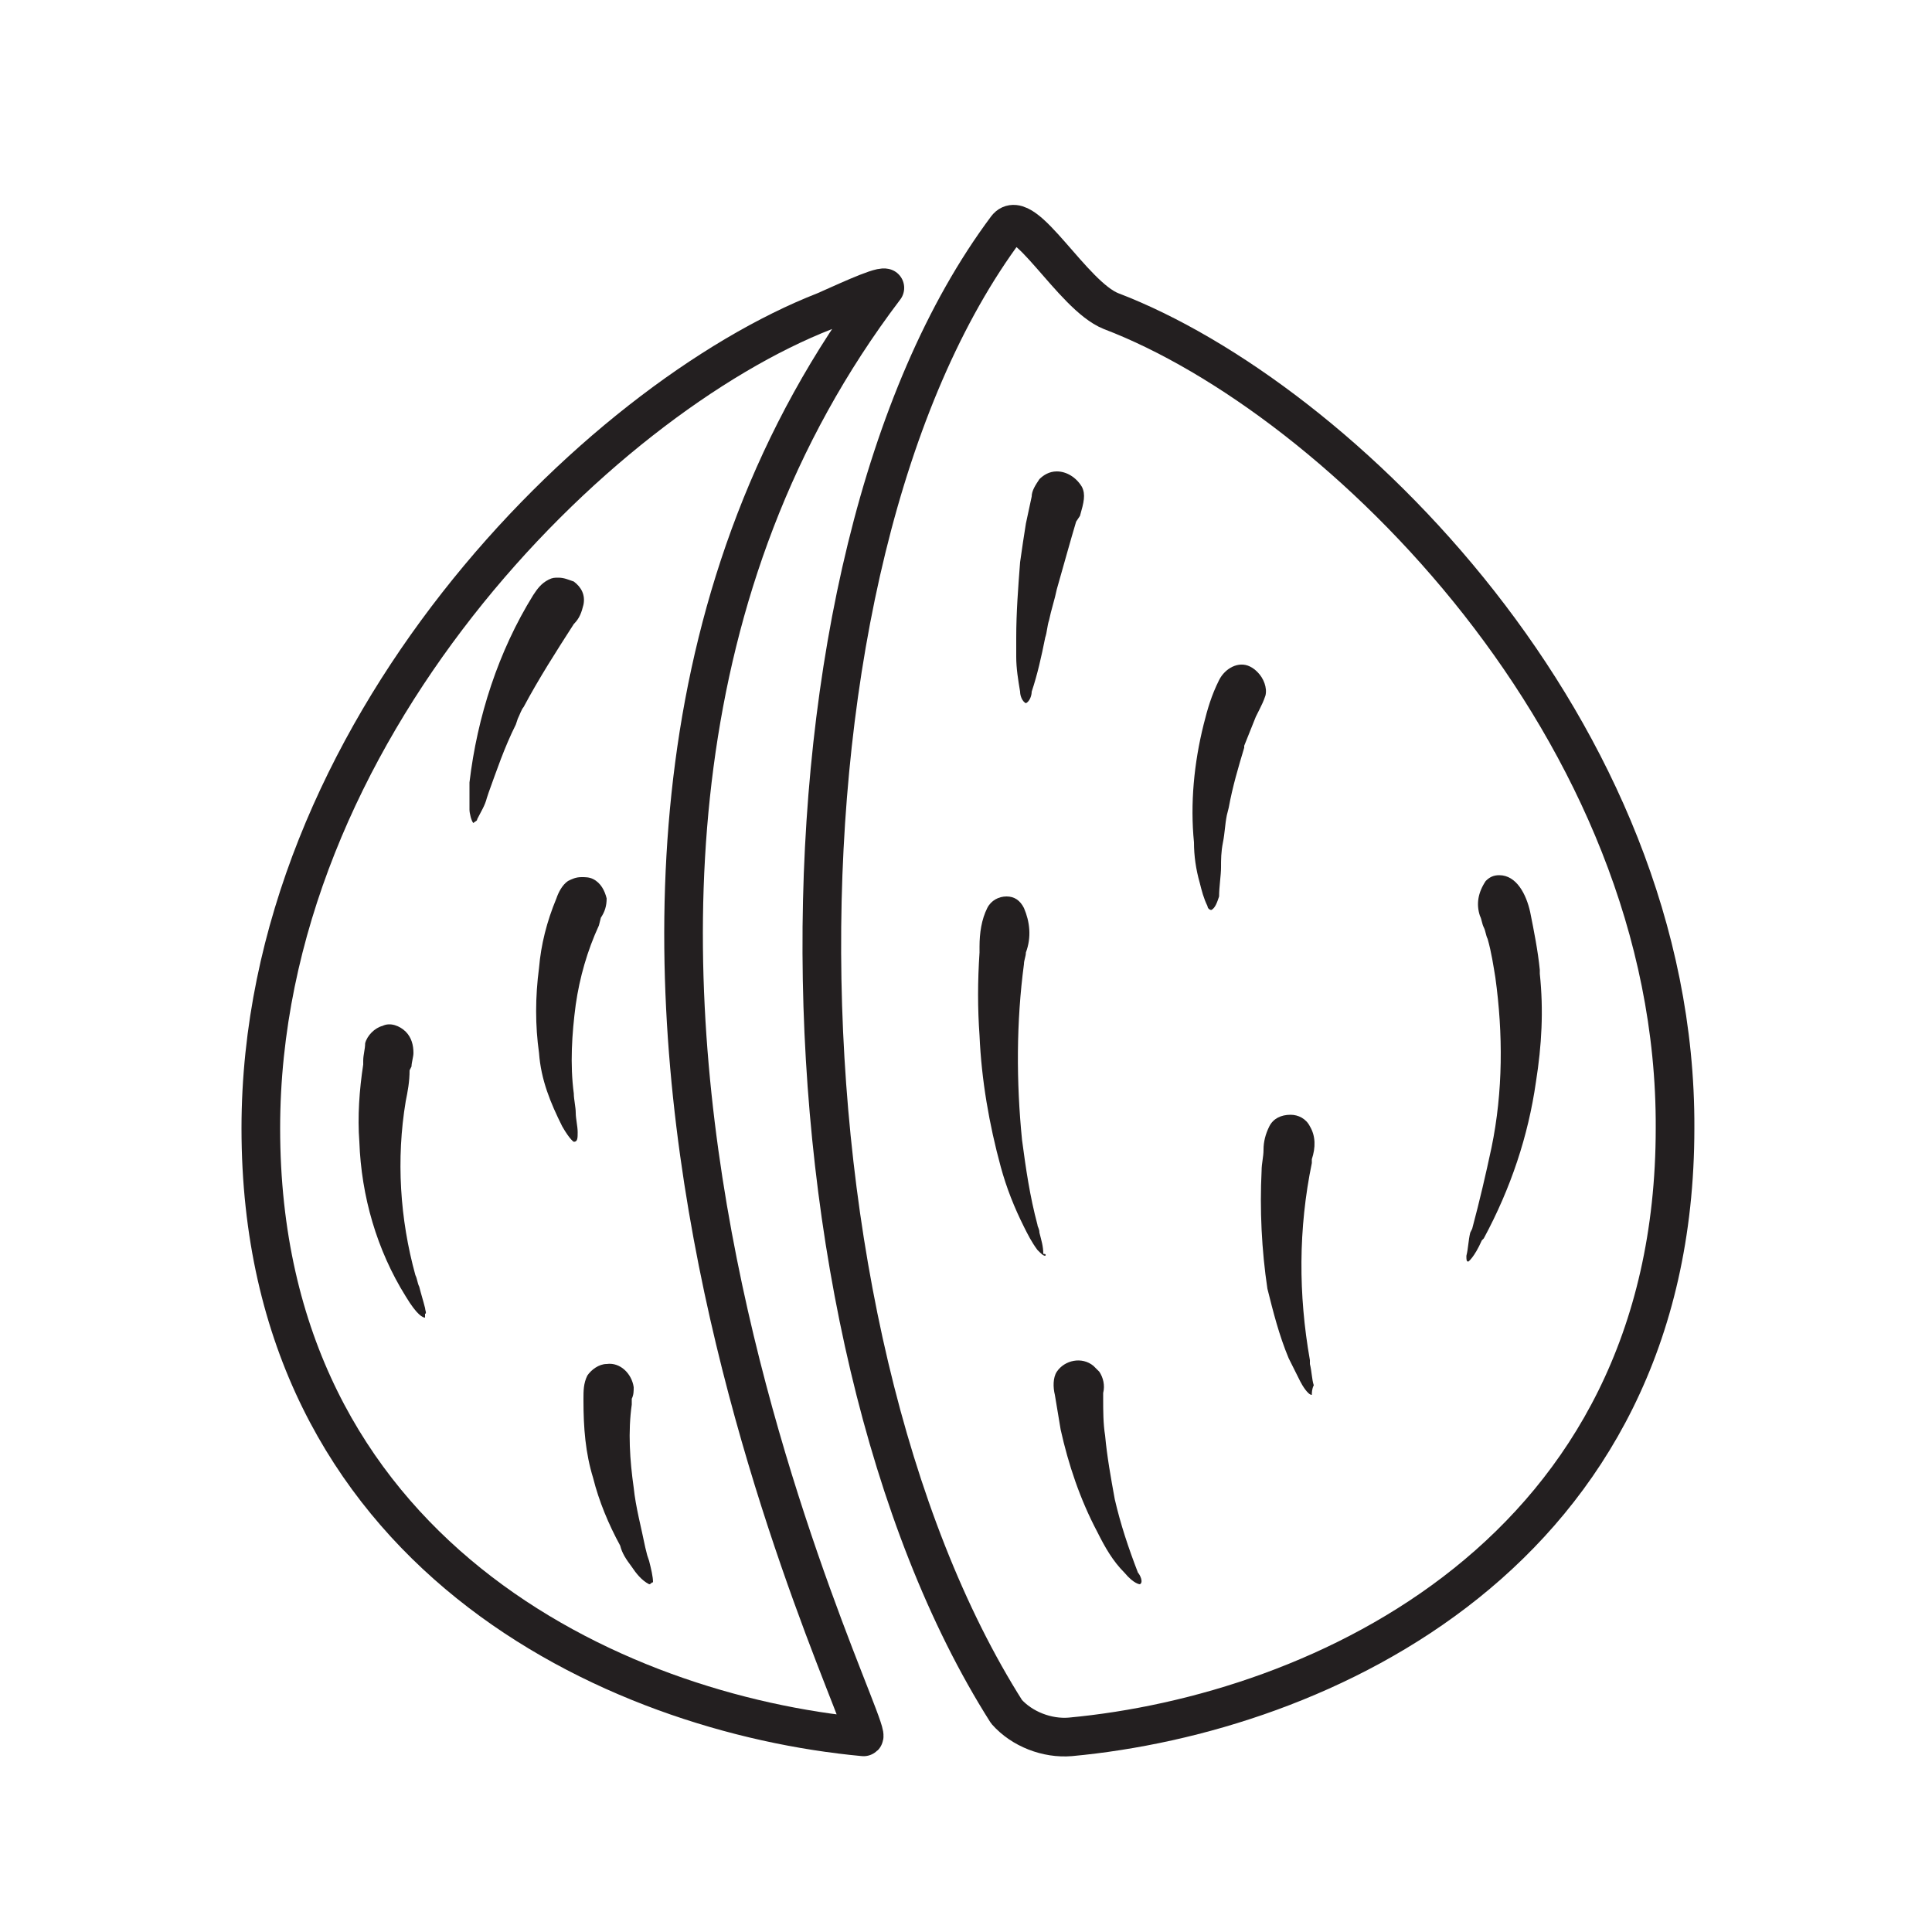 <?xml version="1.0" encoding="utf-8"?>
<!-- Generator: Adobe Illustrator 21.1.0, SVG Export Plug-In . SVG Version: 6.00 Build 0)  -->
<svg version="1.1" id="Layer_2" xmlns="http://www.w3.org/2000/svg" xmlns:xlink="http://www.w3.org/1999/xlink" x="0px" y="0px"
	 viewBox="0 0 100 100" style="enable-background:new 0 0 100 100;" xml:space="preserve">
<style type="text/css">
	.st0{display:none;fill:none;stroke:#E42313;stroke-width:5;stroke-miterlimit:10;}
	.st1{fill:#231F20;}
	.st2{fill:none;stroke:#231F20;stroke-width:2;stroke-linecap:round;stroke-linejoin:round;}
</style>
<line class="st0" x1="18.9" y1="94.7" x2="81.2" y2="5.5"/>
<path class="st1" d="M59,82c0,0-0.3,0-0.8-0.6c-0.6-0.6-1-1.3-1.4-2.1c-0.9-1.7-1.5-3.5-1.9-5.3c-0.1-0.6-0.2-1.2-0.3-1.8
	c-0.1-0.4-0.1-0.9,0.1-1.2c0.4-0.6,1.3-0.8,1.9-0.3c0.1,0.1,0.2,0.2,0.3,0.3c0.2,0.3,0.3,0.7,0.2,1.1v0.3c0,0.6,0,1.3,0.1,1.9
	c0.1,1.1,0.3,2.2,0.5,3.3c0.3,1.3,0.7,2.5,1.2,3.8l1.1-0.4l-1.1,0.4C59,81.5,59.2,81.9,59,82L59,82z M33.6,82L33.6,82
	c-0.4-0.2-0.7-0.6-0.9-0.9c-0.3-0.4-0.5-0.7-0.6-1.1c-0.6-1.1-1.1-2.3-1.4-3.5c-0.4-1.3-0.5-2.6-0.5-4v-0.1c0-0.4,0-0.8,0.2-1.2
	c0.2-0.3,0.6-0.6,1-0.6c0.7-0.1,1.3,0.5,1.4,1.2c0,0.2,0,0.4-0.1,0.6v0.3c-0.2,1.4-0.1,2.9,0.1,4.3c0.1,1,0.4,2.1,0.6,3.1l0.1,0.4
	l0.1,0.3c0.1,0.4,0.2,0.8,0.2,1.1C33.7,81.9,33.7,82,33.6,82L33.6,82z M67.9,72.2c-0.2,0-0.5-0.5-0.6-0.7c-0.2-0.4-0.4-0.8-0.6-1.2
	c-0.5-1.2-0.8-2.4-1.1-3.6c-0.3-2-0.4-4.1-0.3-6.1c0-0.4,0.1-0.7,0.1-1.1c0-0.4,0.1-0.8,0.3-1.2c0.2-0.4,0.6-0.6,1.1-0.6
	c0.4,0,0.8,0.2,1,0.6c0.3,0.5,0.3,1.1,0.1,1.7v0.2c-0.7,3.4-0.7,6.8-0.1,10.2v0.2c0.1,0.4,0.1,0.8,0.2,1.1
	C67.9,71.9,67.9,72.1,67.9,72.2L67.9,72.2z M22,68.2c-0.1,0-0.4-0.1-1-1.1c-1.5-2.4-2.3-5.2-2.4-8c-0.1-1.3,0-2.7,0.2-4v-0.2
	c0-0.3,0.1-0.6,0.1-0.9c0.1-0.4,0.5-0.8,0.9-0.9c0.4-0.2,0.9,0,1.2,0.3c0.3,0.3,0.4,0.7,0.4,1.1c0,0.2-0.1,0.5-0.1,0.7l-0.1,0.2
	C21.2,56,21.1,56.5,21,57c-0.5,3-0.3,6.1,0.5,9c0.1,0.2,0.1,0.4,0.2,0.6c0.1,0.4,0.2,0.7,0.3,1.1c0,0.1,0.1,0.3,0,0.3L22,68.2z
	 M76,65.3c-0.1,0-0.1-0.1-0.1-0.3c0.1-0.4,0.1-0.8,0.2-1.2l0.1-0.2c0.4-1.5,0.7-2.8,1-4.2c0.6-2.9,0.6-5.9,0.2-8.8
	c-0.1-0.6-0.2-1.3-0.4-2c-0.1-0.2-0.1-0.4-0.2-0.6s-0.1-0.4-0.2-0.6c-0.2-0.6-0.1-1.2,0.3-1.8c0.2-0.2,0.4-0.3,0.7-0.3
	c0.9,0,1.4,1,1.6,1.9c0.2,1,0.4,2,0.5,3v0.2c0.2,1.9,0.1,3.7-0.2,5.6c-0.4,2.8-1.3,5.5-2.7,8.1l-0.1,0.1C76.3,65.1,76,65.3,76,65.3z
	 M54.1,65c-0.1,0-0.2-0.1-0.4-0.3c-0.3-0.4-0.5-0.8-0.7-1.2c-0.5-1-0.9-2-1.2-3.1c-0.6-2.2-1-4.5-1.1-6.8c-0.1-1.4-0.1-2.8,0-4.3V49
	c0-0.7,0.1-1.4,0.4-2c0.2-0.4,0.6-0.6,1-0.6c0.4,0,0.7,0.2,0.9,0.6c0.3,0.7,0.4,1.5,0.1,2.3c0,0.2-0.1,0.4-0.1,0.6
	c-0.4,3-0.4,6.1-0.1,9.1c0.2,1.5,0.4,2.9,0.8,4.4c0,0.1,0.1,0.2,0.1,0.4c0.1,0.4,0.2,0.7,0.2,1.1C54.2,64.9,54.1,65,54.1,65z
	 M29.7,59.1c0,0-0.2-0.1-0.6-0.8c-0.6-1.2-1.1-2.4-1.2-3.8c-0.2-1.4-0.2-2.9,0-4.4c0.1-1.2,0.4-2.4,0.9-3.6c0.1-0.3,0.3-0.7,0.6-0.9
	c0.2-0.1,0.4-0.2,0.7-0.2c0.2,0,0.4,0,0.6,0.1c0.4,0.2,0.6,0.6,0.7,1c0,0.4-0.1,0.7-0.3,1L31,47.9c-0.6,1.3-1,2.7-1.2,4.1
	c-0.2,1.5-0.3,3.1-0.1,4.6c0,0.3,0.1,0.7,0.1,1s0.1,0.7,0.1,1S29.9,59.1,29.7,59.1L29.7,59.1z M62.7,47.1c-0.1,0-0.2-0.1-0.2-0.2
	c-0.2-0.4-0.3-0.8-0.4-1.2c-0.2-0.7-0.3-1.4-0.3-2.1c-0.2-2,0-4.1,0.5-6.1c0.2-0.8,0.4-1.5,0.8-2.3c0.3-0.6,1-1,1.6-0.7
	c0.2,0.1,0.3,0.2,0.4,0.3c0.3,0.3,0.5,0.8,0.4,1.2c-0.1,0.3-0.2,0.5-0.3,0.7l-0.2,0.4c-0.2,0.5-0.4,1-0.6,1.5v0.1
	c-0.3,1-0.6,2-0.8,3.1l-0.1,0.4c-0.1,0.5-0.1,0.9-0.2,1.4s-0.1,0.9-0.1,1.3s-0.1,1-0.1,1.5C63,46.7,62.9,47,62.7,47.1L62.7,47.1z
	 M24.5,42.6L24.5,42.6c-0.1-0.1-0.2-0.5-0.2-0.7c0-0.4,0-0.9,0-1.4c0.4-3.4,1.5-6.8,3.3-9.7c0.2-0.3,0.4-0.6,0.8-0.8
	c0.2-0.1,0.3-0.1,0.5-0.1c0.3,0,0.5,0.1,0.8,0.2c0.4,0.3,0.6,0.7,0.5,1.2c-0.1,0.4-0.2,0.7-0.5,1c-0.9,1.4-1.8,2.8-2.6,4.3
	c-0.1,0.1-0.2,0.4-0.3,0.6l-0.1,0.3l0,0c-0.6,1.2-1,2.4-1.4,3.5l-0.1,0.3c-0.1,0.4-0.3,0.7-0.5,1.1C24.7,42.5,24.6,42.5,24.5,42.6
	L24.5,42.6z M53.1,36.4L53.1,36.4c-0.2-0.1-0.3-0.4-0.3-0.6c-0.1-0.6-0.2-1.2-0.2-1.8c0-0.3,0-0.7,0-1c0-1.3,0.1-2.6,0.2-3.9
	c0.1-0.7,0.2-1.4,0.3-2c0.1-0.5,0.2-0.9,0.3-1.4c0-0.3,0.2-0.6,0.4-0.9c0.2-0.2,0.5-0.4,0.9-0.4c0.5,0,1,0.3,1.3,0.8
	c0.2,0.4,0.1,0.8-0.1,1.5L55.7,27c-0.3,1-0.6,2.1-1,3.5c-0.1,0.5-0.3,1.1-0.4,1.6c-0.1,0.3-0.1,0.6-0.2,0.9c-0.2,1-0.4,1.9-0.7,2.8
	C53.4,36,53.3,36.3,53.1,36.4L53.1,36.4z"/>
<path class="st2" d="M57.5,16.1c-2-0.8-4.5-5.5-5.4-4.3c-13,17.4-12.5,57.1,0,76.8c0.8,0.9,2.1,1.4,3.3,1.3
	c12.9-1.2,31.3-9.5,31.3-31.5C86.8,37.8,69.3,20.6,57.5,16.1z"/>
<path class="st2" d="M45.8,14.9c-0.3-0.1-2.4,0.9-3.1,1.2c-11.8,4.6-29.2,21.8-29.2,42.3c0,22,18.3,30.3,31.2,31.5
	C45.7,90,22.5,45.6,45.8,14.9z"/>
</svg>
